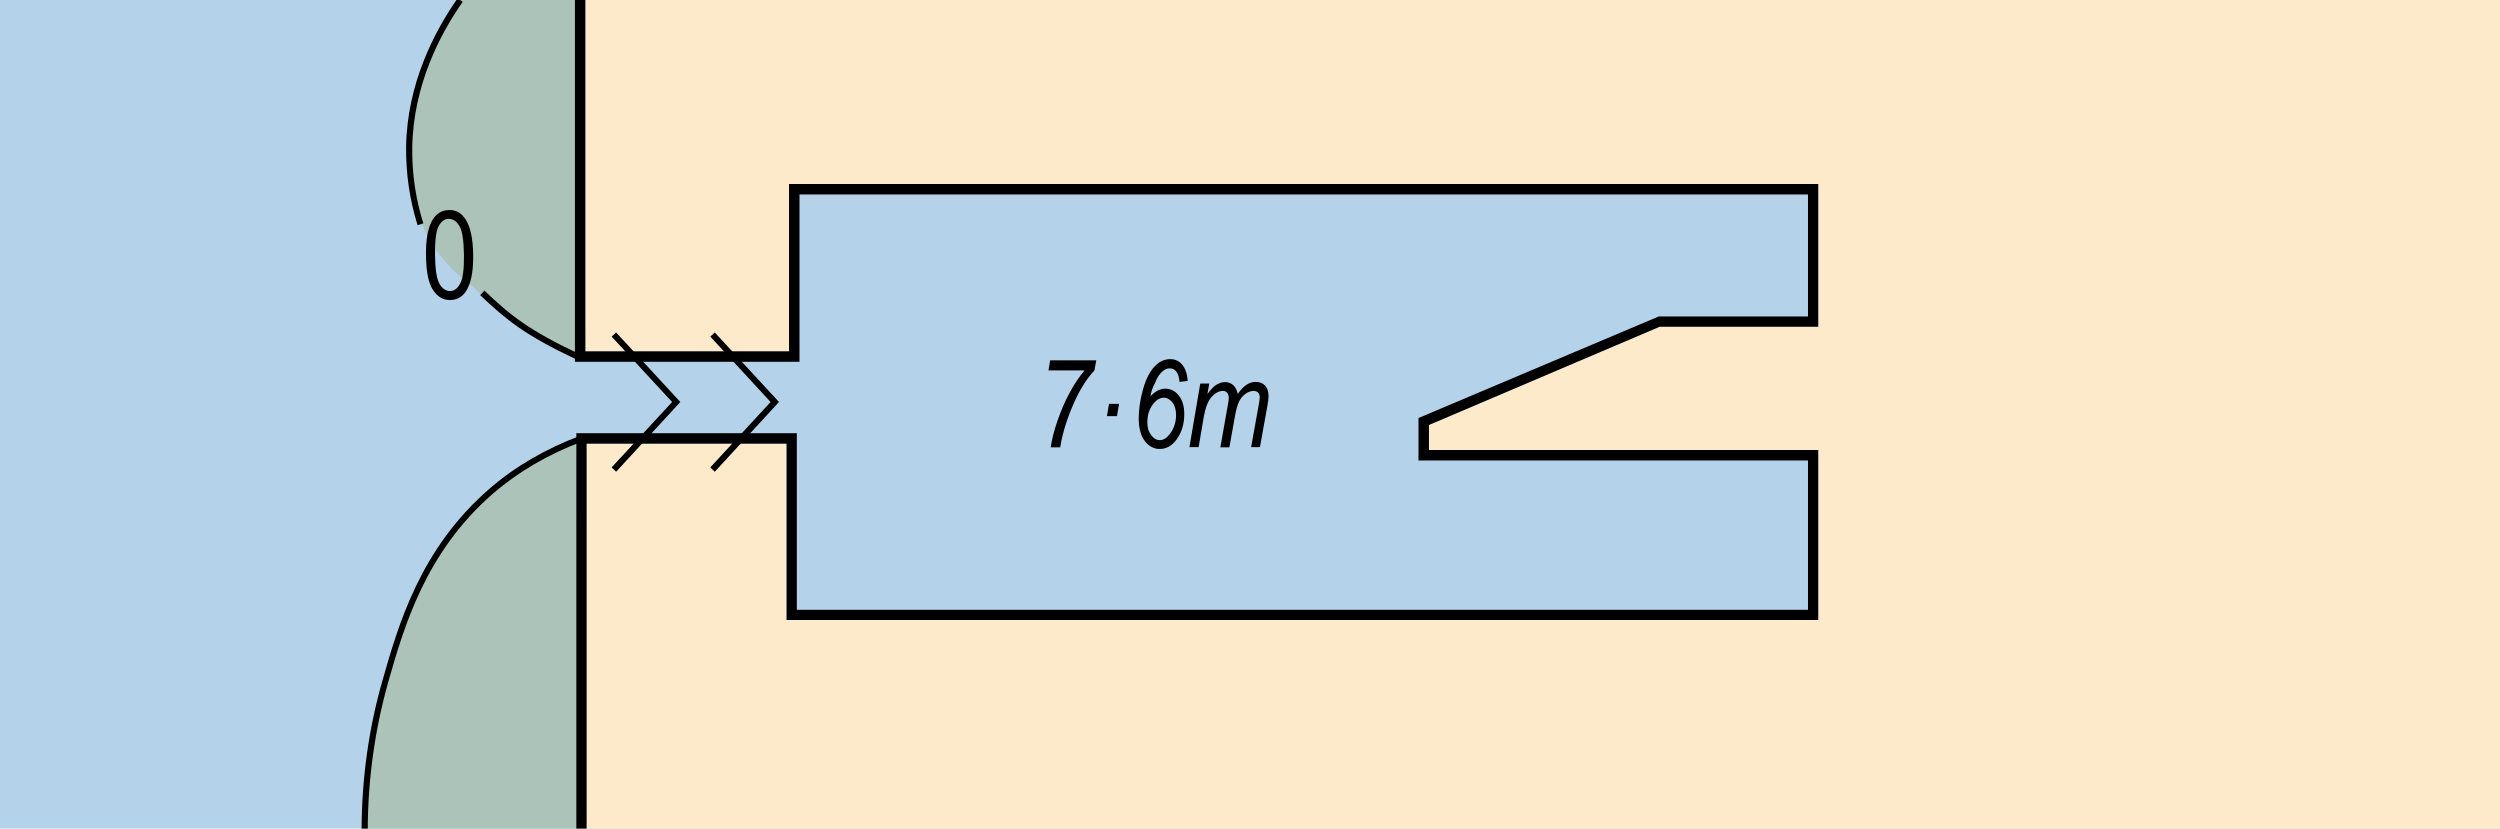 <?xml version="1.0" encoding="utf-8"?>
<!-- Generator: Adobe Illustrator 19.2.0, SVG Export Plug-In . SVG Version: 6.00 Build 0)  -->
<svg version="1.1" id="Layer_1" xmlns="http://www.w3.org/2000/svg" xmlns:xlink="http://www.w3.org/1999/xlink" x="0px" y="0px"
	 viewBox="0 0 121.89 40.4" style="enable-background:new 0 0 121.89 40.4;" xml:space="preserve">
<style type="text/css">
	.st0{fill:#B5D2EB;}
	.st1{fill:#ACC3B9;}
	.st2{fill:#FCEACA;}
</style>
<g>
	<rect x="0" y="0" class="st0" width="121.89" height="40.4"/>
</g>
<g>
	<path class="st1" d="M20.64,10.87l-0.09,0.04c0.04,0.05,0.07,0.1,0.1,0.17c0.29,0.73,0.66,1.21,1.17,1.8
		c0.24,0.27,0.52,0.5,0.78,0.76l0.17,0.08c1.46,1.39,3.25,2.83,5.31,3.55l0.14-9.56l0.07-1.58V0h-5.85l0,0
		c-2.7,3.74-2.48,7.33-2.48,7.33C20.01,8.5,20.11,9.61,20.64,10.87z"/>
</g>
<g>
	<path class="st1" d="M17.78,40.42h10.38L28.1,21.64C23.06,23.25,18.03,29.16,17.78,40.42z"/>
</g>
<g>
	<g>
		<polygon class="st2" points="28.47,0 28.47,7.18 28.47,8.53 28.54,17.13 38.47,17.13 38.47,8.97 88.65,8.97 88.65,15.93 
			80.92,15.93 69.67,20.72 69.67,21.94 88.65,21.94 88.65,30.23 38.35,30.23 38.35,21.63 28.6,21.63 28.6,40.4 121.89,40.4 
			121.89,0 		"/>
	</g>
</g>
<g>
	<g>
		<path d="M20.77,12.45c-0.01-0.72,0.08-1.27,0.27-1.64c0.19-0.37,0.47-0.56,0.85-0.57c0.34-0.01,0.6,0.14,0.8,0.44
			c0.24,0.36,0.37,0.94,0.38,1.74c0.01,0.72-0.08,1.26-0.27,1.64s-0.47,0.56-0.85,0.57c-0.34,0-0.61-0.15-0.83-0.48
			C20.89,13.82,20.78,13.26,20.77,12.45z M21.21,12.44c0.01,0.7,0.08,1.16,0.22,1.4c0.14,0.24,0.31,0.35,0.52,0.35
			c0.2,0,0.36-0.13,0.49-0.37c0.13-0.24,0.19-0.71,0.18-1.4c-0.01-0.7-0.08-1.17-0.22-1.4c-0.14-0.23-0.31-0.35-0.53-0.35
			c-0.2,0-0.36,0.13-0.49,0.37C21.26,11.28,21.2,11.75,21.21,12.44z"/>
	</g>
</g>
<g>
	<polygon points="28.6,40.4 28.1,40.4 28.1,21.12 38.85,21.12 38.85,29.73 88.15,29.73 88.15,22.45 69.16,22.45 69.16,20.38 
		80.87,15.43 88.15,15.43 88.15,9.48 38.98,9.48 38.98,17.64 28.03,17.64 28.03,0 28.54,0 28.54,17.13 38.47,17.13 38.47,8.97 
		88.65,8.97 88.65,15.93 80.92,15.93 69.67,20.72 69.67,21.94 88.65,21.94 88.65,30.23 38.35,30.23 38.35,21.63 28.6,21.63 	"/>
</g>
<g>
	<path d="M28.09,17.52c-2.49-1.18-3.37-1.89-4.68-3.13l0.21-0.22c1.28,1.22,2.15,1.92,4.6,3.08L28.09,17.52z"/>
</g>
<g>
	<path d="M20.36,10.98c-0.39-1.24-0.57-2.52-0.56-3.8c0.04-3.1,1.39-5.66,2.51-7.26l0.25,0.17c-1.1,1.56-2.41,4.07-2.46,7.09
		c-0.02,1.25,0.16,2.5,0.54,3.71L20.36,10.98z"/>
</g>
<g>
	<path d="M17.93,40.42l-0.3,0c0.01-2.48,0.35-4.92,1.02-7.25c0.77-2.7,1.83-6.4,5.19-9.32c1.26-1.1,2.76-1.97,4.46-2.61l0.1,0.28
		c-1.66,0.62-3.13,1.48-4.37,2.55c-3.29,2.86-4.34,6.51-5.1,9.18C18.28,35.55,17.94,37.97,17.93,40.42z"/>
</g>
<g>
	<polygon points="34.85,23 34.63,22.79 37.57,19.6 34.63,16.41 34.85,16.21 37.98,19.6 	"/>
</g>
<g>
	<polygon points="30.04,23 29.82,22.79 32.77,19.6 29.82,16.41 30.04,16.21 33.17,19.6 	"/>
</g>
<g>
	<g>
		<path d="M51.23,21.81c0.05-0.37,0.16-0.81,0.33-1.3s0.37-0.96,0.6-1.38s0.47-0.78,0.72-1.07h-1.76l0.08-0.49h2.25l-0.09,0.49
			c-0.37,0.4-0.69,0.9-0.96,1.5c-0.35,0.77-0.59,1.52-0.71,2.25H51.23z"/>
	</g>
</g>
<g>
	<g>
		<path d="M53.97,20.29l0.1-0.6h0.49l-0.1,0.6H53.97z"/>
	</g>
</g>
<g>
	<g>
		<path d="M56.09,19.32c0.12-0.12,0.24-0.22,0.36-0.28s0.24-0.09,0.36-0.09c0.26,0,0.48,0.11,0.66,0.33s0.27,0.52,0.27,0.91
			c0,0.5-0.13,0.92-0.4,1.27c-0.22,0.29-0.49,0.43-0.8,0.43c-0.28,0-0.52-0.13-0.72-0.38c-0.2-0.26-0.3-0.63-0.3-1.12
			c0-0.44,0.07-0.91,0.21-1.41c0.14-0.5,0.33-0.88,0.59-1.14c0.21-0.22,0.46-0.33,0.74-0.33c0.23,0,0.43,0.09,0.58,0.27
			c0.15,0.18,0.24,0.44,0.27,0.79l-0.4,0.05c-0.04-0.44-0.2-0.66-0.48-0.66c-0.12,0-0.23,0.04-0.33,0.13
			c-0.16,0.13-0.29,0.32-0.38,0.57C56.19,18.89,56.13,19.11,56.09,19.32z M55.94,20.6c0,0.25,0.06,0.45,0.19,0.62
			c0.12,0.16,0.26,0.24,0.42,0.24c0.18,0,0.34-0.11,0.5-0.32c0.19-0.26,0.29-0.56,0.29-0.9c0-0.26-0.06-0.47-0.18-0.62
			c-0.12-0.15-0.26-0.23-0.42-0.23c-0.19,0-0.37,0.11-0.54,0.34S55.94,20.23,55.94,20.6z"/>
	</g>
	<g>
		<path d="M57.99,21.81l0.53-3.11h0.44l-0.09,0.51c0.17-0.23,0.32-0.39,0.45-0.46s0.26-0.12,0.41-0.12c0.16,0,0.29,0.05,0.4,0.15
			c0.11,0.1,0.18,0.24,0.22,0.43c0.13-0.2,0.27-0.34,0.41-0.44s0.3-0.15,0.45-0.15c0.2,0,0.36,0.06,0.47,0.18s0.17,0.29,0.17,0.52
			c0,0.1-0.02,0.26-0.06,0.48l-0.36,2H61l0.37-2.06c0.03-0.17,0.05-0.29,0.05-0.36c0-0.11-0.03-0.19-0.08-0.24s-0.13-0.08-0.22-0.08
			c-0.12,0-0.25,0.04-0.38,0.13c-0.13,0.09-0.24,0.21-0.32,0.37c-0.08,0.16-0.15,0.4-0.21,0.74l-0.27,1.51h-0.44l0.37-2.1
			c0.03-0.14,0.04-0.25,0.04-0.31c0-0.1-0.03-0.19-0.08-0.25s-0.12-0.09-0.2-0.09c-0.2,0-0.38,0.1-0.56,0.29
			c-0.17,0.2-0.3,0.52-0.38,0.98l-0.25,1.47H57.99z"/>
	</g>
</g>
<g>
</g>
<g>
</g>
<g>
</g>
<g>
</g>
<g>
</g>
<g>
</g>
</svg>
